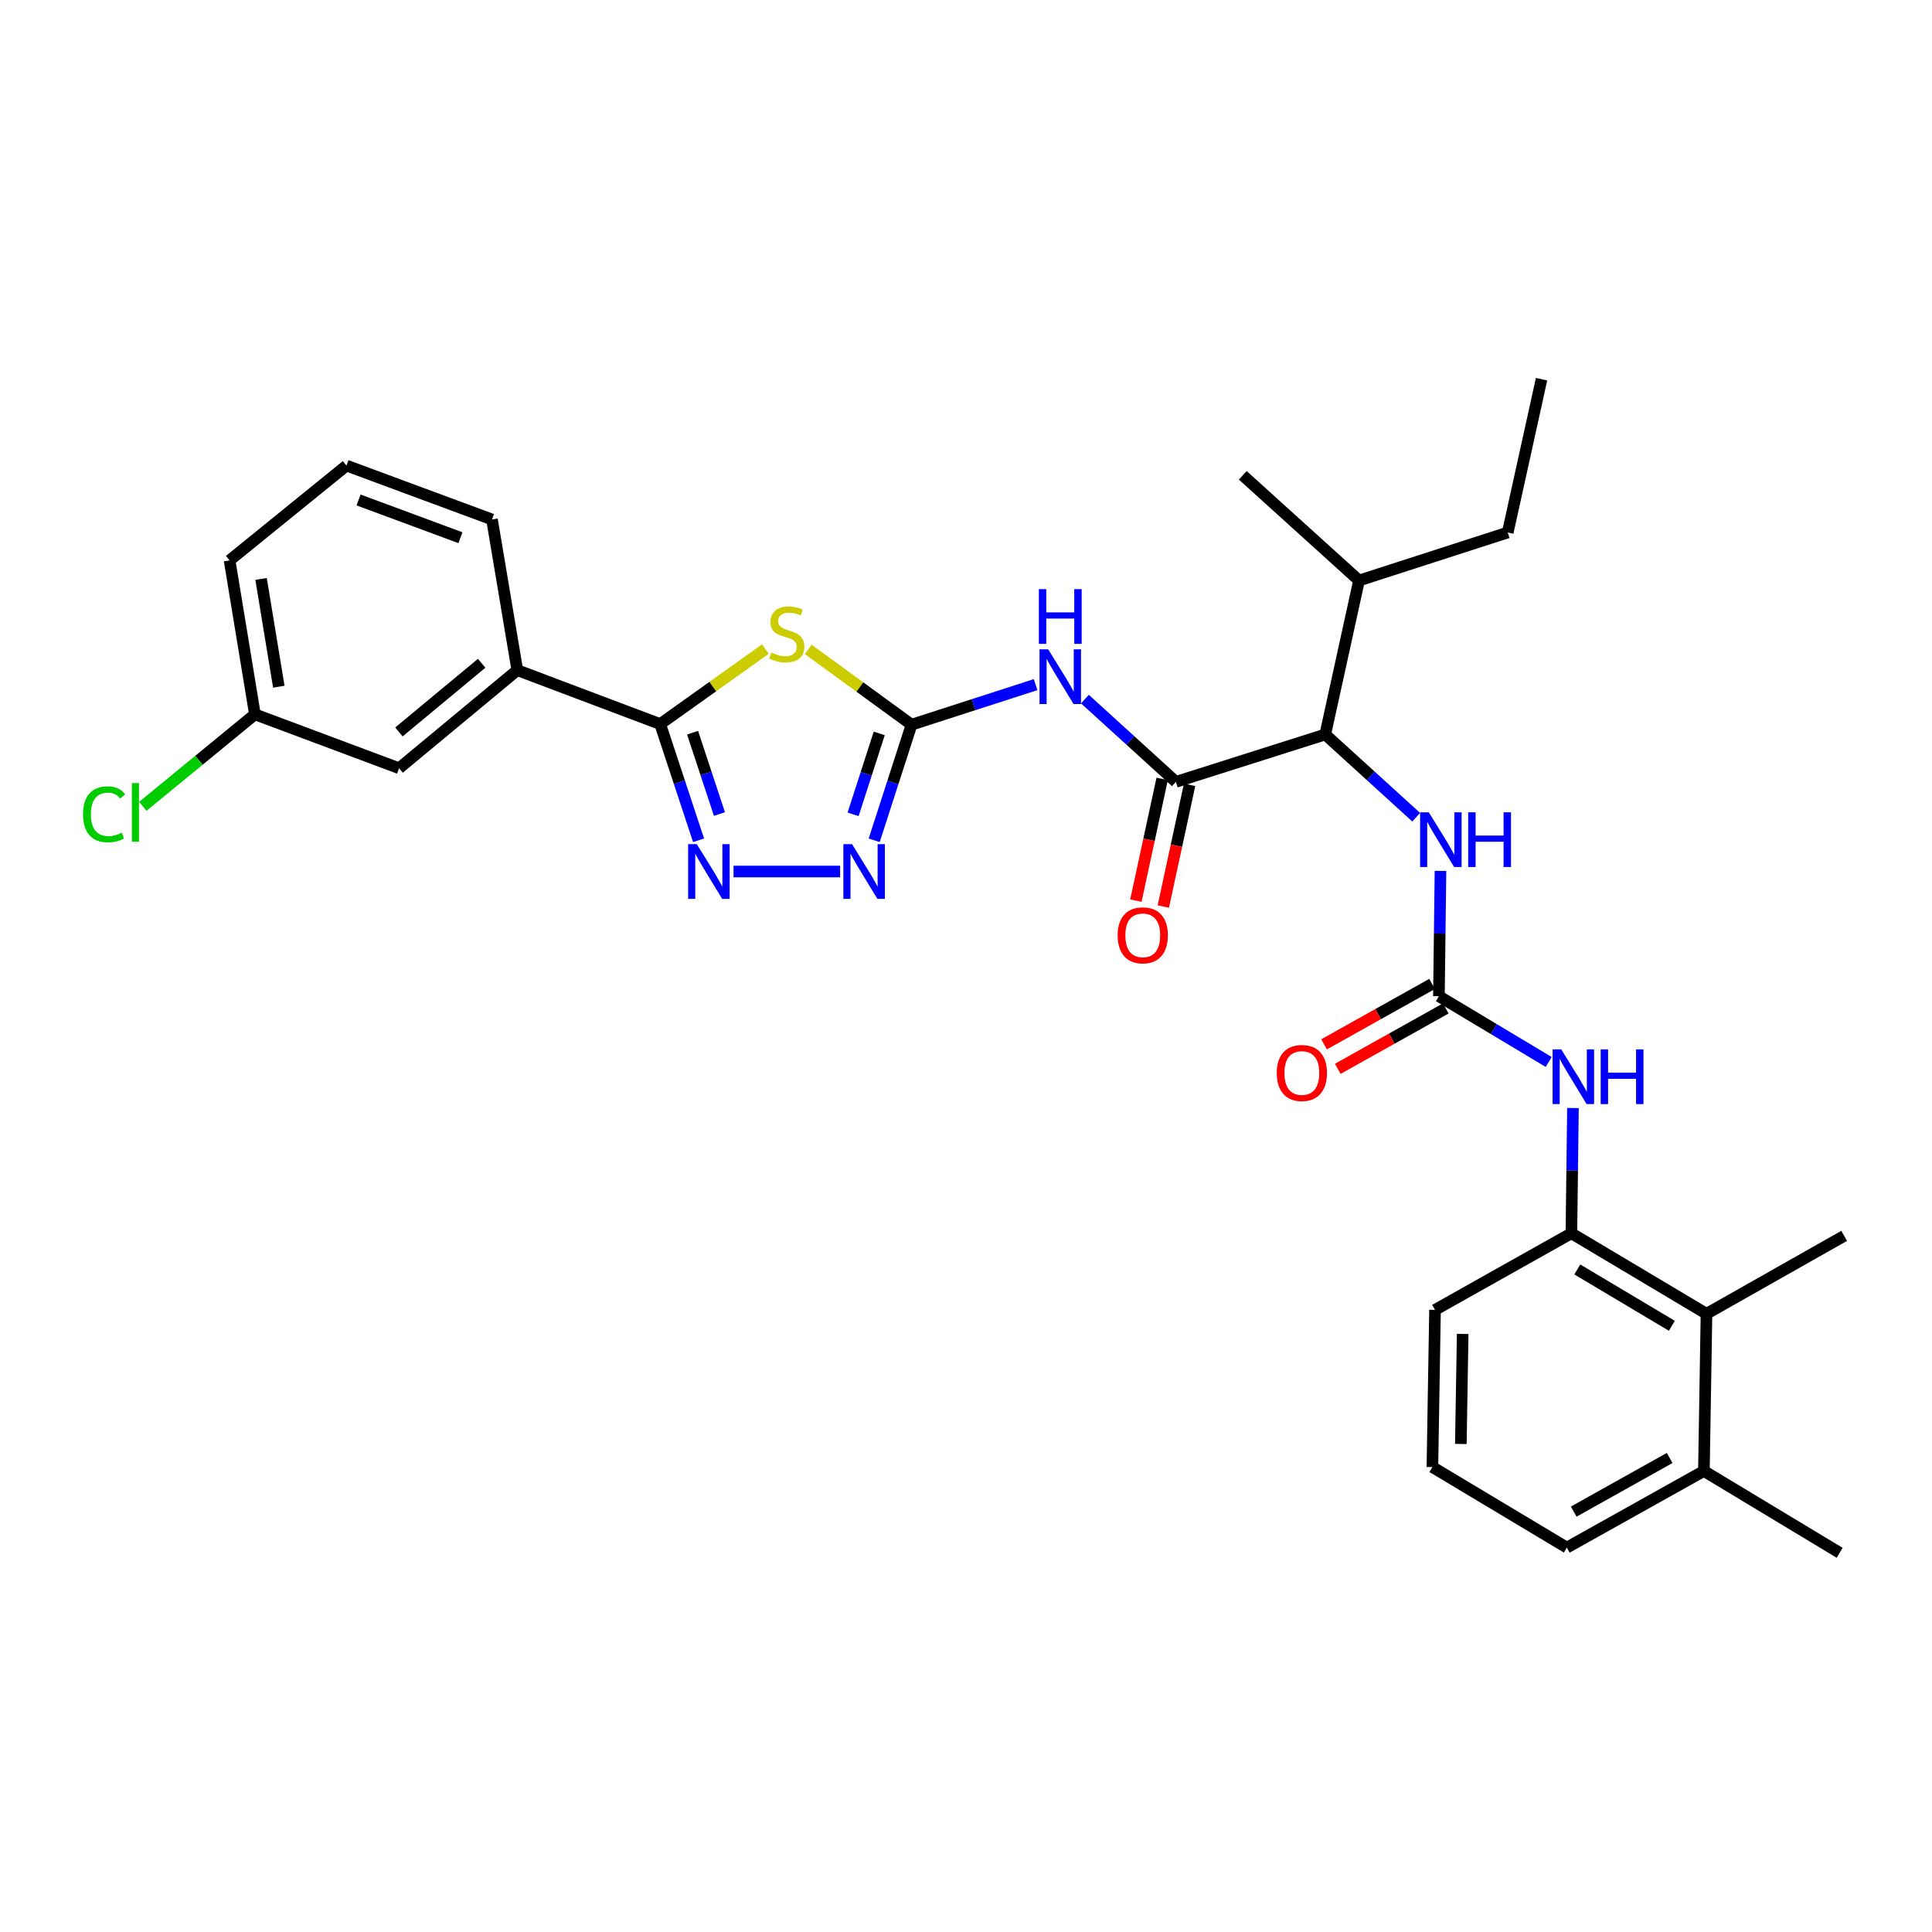 <?xml version='1.0' encoding='iso-8859-1'?>
<svg version='1.1' baseProfile='full'
              xmlns='http://www.w3.org/2000/svg'
                      xmlns:rdkit='http://www.rdkit.org/xml'
                      xmlns:xlink='http://www.w3.org/1999/xlink'
                  xml:space='preserve'
width='1000px' height='1000px' viewBox='0 0 1000 1000'>
<!-- END OF HEADER -->
<rect style='opacity:1.0;fill:#FFFFFF;stroke:none' width='1000' height='1000' x='0' y='0'> </rect>
<path class='bond-0' d='M 418.339,336.121 L 445.075,355.609' style='fill:none;fill-rule:evenodd;stroke:#CCCC00;stroke-width:6px;stroke-linecap:butt;stroke-linejoin:miter;stroke-opacity:1' />
<path class='bond-0' d='M 445.075,355.609 L 471.811,375.097' style='fill:none;fill-rule:evenodd;stroke:#000000;stroke-width:6px;stroke-linecap:butt;stroke-linejoin:miter;stroke-opacity:1' />
<path class='bond-1' d='M 396.169,335.955 L 368.937,355.368' style='fill:none;fill-rule:evenodd;stroke:#CCCC00;stroke-width:6px;stroke-linecap:butt;stroke-linejoin:miter;stroke-opacity:1' />
<path class='bond-1' d='M 368.937,355.368 L 341.704,374.782' style='fill:none;fill-rule:evenodd;stroke:#000000;stroke-width:6px;stroke-linecap:butt;stroke-linejoin:miter;stroke-opacity:1' />
<path class='bond-3' d='M 471.811,375.097 L 503.92,364.729' style='fill:none;fill-rule:evenodd;stroke:#000000;stroke-width:6px;stroke-linecap:butt;stroke-linejoin:miter;stroke-opacity:1' />
<path class='bond-3' d='M 503.92,364.729 L 536.03,354.361' style='fill:none;fill-rule:evenodd;stroke:#0000FF;stroke-width:6px;stroke-linecap:butt;stroke-linejoin:miter;stroke-opacity:1' />
<path class='bond-4' d='M 471.811,375.097 L 462.149,405.017' style='fill:none;fill-rule:evenodd;stroke:#000000;stroke-width:6px;stroke-linecap:butt;stroke-linejoin:miter;stroke-opacity:1' />
<path class='bond-4' d='M 462.149,405.017 L 452.487,434.938' style='fill:none;fill-rule:evenodd;stroke:#0000FF;stroke-width:6px;stroke-linecap:butt;stroke-linejoin:miter;stroke-opacity:1' />
<path class='bond-4' d='M 455.093,379.61 L 448.33,400.555' style='fill:none;fill-rule:evenodd;stroke:#000000;stroke-width:6px;stroke-linecap:butt;stroke-linejoin:miter;stroke-opacity:1' />
<path class='bond-4' d='M 448.33,400.555 L 441.566,421.499' style='fill:none;fill-rule:evenodd;stroke:#0000FF;stroke-width:6px;stroke-linecap:butt;stroke-linejoin:miter;stroke-opacity:1' />
<path class='bond-2' d='M 341.704,374.782 L 351.642,404.854' style='fill:none;fill-rule:evenodd;stroke:#000000;stroke-width:6px;stroke-linecap:butt;stroke-linejoin:miter;stroke-opacity:1' />
<path class='bond-2' d='M 351.642,404.854 L 361.58,434.925' style='fill:none;fill-rule:evenodd;stroke:#0000FF;stroke-width:6px;stroke-linecap:butt;stroke-linejoin:miter;stroke-opacity:1' />
<path class='bond-2' d='M 358.474,379.247 L 365.43,400.297' style='fill:none;fill-rule:evenodd;stroke:#000000;stroke-width:6px;stroke-linecap:butt;stroke-linejoin:miter;stroke-opacity:1' />
<path class='bond-2' d='M 365.43,400.297 L 372.387,421.347' style='fill:none;fill-rule:evenodd;stroke:#0000FF;stroke-width:6px;stroke-linecap:butt;stroke-linejoin:miter;stroke-opacity:1' />
<path class='bond-11' d='M 341.704,374.782 L 267.756,346.876' style='fill:none;fill-rule:evenodd;stroke:#000000;stroke-width:6px;stroke-linecap:butt;stroke-linejoin:miter;stroke-opacity:1' />
<path class='bond-31' d='M 379.672,451.094 L 434.839,451.094' style='fill:none;fill-rule:evenodd;stroke:#0000FF;stroke-width:6px;stroke-linecap:butt;stroke-linejoin:miter;stroke-opacity:1' />
<path class='bond-5' d='M 561.555,361.852 L 585.096,383.271' style='fill:none;fill-rule:evenodd;stroke:#0000FF;stroke-width:6px;stroke-linecap:butt;stroke-linejoin:miter;stroke-opacity:1' />
<path class='bond-5' d='M 585.096,383.271 L 608.638,404.689' style='fill:none;fill-rule:evenodd;stroke:#000000;stroke-width:6px;stroke-linecap:butt;stroke-linejoin:miter;stroke-opacity:1' />
<path class='bond-7' d='M 608.638,404.689 L 685.95,380.155' style='fill:none;fill-rule:evenodd;stroke:#000000;stroke-width:6px;stroke-linecap:butt;stroke-linejoin:miter;stroke-opacity:1' />
<path class='bond-13' d='M 601.541,403.156 L 594.735,434.658' style='fill:none;fill-rule:evenodd;stroke:#000000;stroke-width:6px;stroke-linecap:butt;stroke-linejoin:miter;stroke-opacity:1' />
<path class='bond-13' d='M 594.735,434.658 L 587.929,466.159' style='fill:none;fill-rule:evenodd;stroke:#FF0000;stroke-width:6px;stroke-linecap:butt;stroke-linejoin:miter;stroke-opacity:1' />
<path class='bond-13' d='M 615.735,406.222 L 608.929,437.724' style='fill:none;fill-rule:evenodd;stroke:#000000;stroke-width:6px;stroke-linecap:butt;stroke-linejoin:miter;stroke-opacity:1' />
<path class='bond-13' d='M 608.929,437.724 L 602.123,469.226' style='fill:none;fill-rule:evenodd;stroke:#FF0000;stroke-width:6px;stroke-linecap:butt;stroke-linejoin:miter;stroke-opacity:1' />
<path class='bond-6' d='M 744.779,515.627 L 745.183,483.208' style='fill:none;fill-rule:evenodd;stroke:#000000;stroke-width:6px;stroke-linecap:butt;stroke-linejoin:miter;stroke-opacity:1' />
<path class='bond-6' d='M 745.183,483.208 L 745.586,450.79' style='fill:none;fill-rule:evenodd;stroke:#0000FF;stroke-width:6px;stroke-linecap:butt;stroke-linejoin:miter;stroke-opacity:1' />
<path class='bond-8' d='M 744.779,515.627 L 773.187,532.649' style='fill:none;fill-rule:evenodd;stroke:#000000;stroke-width:6px;stroke-linecap:butt;stroke-linejoin:miter;stroke-opacity:1' />
<path class='bond-8' d='M 773.187,532.649 L 801.594,549.67' style='fill:none;fill-rule:evenodd;stroke:#0000FF;stroke-width:6px;stroke-linecap:butt;stroke-linejoin:miter;stroke-opacity:1' />
<path class='bond-14' d='M 741.235,509.29 L 713.282,524.921' style='fill:none;fill-rule:evenodd;stroke:#000000;stroke-width:6px;stroke-linecap:butt;stroke-linejoin:miter;stroke-opacity:1' />
<path class='bond-14' d='M 713.282,524.921 L 685.329,540.552' style='fill:none;fill-rule:evenodd;stroke:#FF0000;stroke-width:6px;stroke-linecap:butt;stroke-linejoin:miter;stroke-opacity:1' />
<path class='bond-14' d='M 748.323,521.964 L 720.37,537.596' style='fill:none;fill-rule:evenodd;stroke:#000000;stroke-width:6px;stroke-linecap:butt;stroke-linejoin:miter;stroke-opacity:1' />
<path class='bond-14' d='M 720.37,537.596 L 692.416,553.227' style='fill:none;fill-rule:evenodd;stroke:#FF0000;stroke-width:6px;stroke-linecap:butt;stroke-linejoin:miter;stroke-opacity:1' />
<path class='bond-9' d='M 685.95,380.155 L 709.487,401.573' style='fill:none;fill-rule:evenodd;stroke:#000000;stroke-width:6px;stroke-linecap:butt;stroke-linejoin:miter;stroke-opacity:1' />
<path class='bond-9' d='M 709.487,401.573 L 733.025,422.991' style='fill:none;fill-rule:evenodd;stroke:#0000FF;stroke-width:6px;stroke-linecap:butt;stroke-linejoin:miter;stroke-opacity:1' />
<path class='bond-17' d='M 685.95,380.155 L 703.432,300.471' style='fill:none;fill-rule:evenodd;stroke:#000000;stroke-width:6px;stroke-linecap:butt;stroke-linejoin:miter;stroke-opacity:1' />
<path class='bond-10' d='M 814.161,573.506 L 813.757,605.921' style='fill:none;fill-rule:evenodd;stroke:#0000FF;stroke-width:6px;stroke-linecap:butt;stroke-linejoin:miter;stroke-opacity:1' />
<path class='bond-10' d='M 813.757,605.921 L 813.354,638.336' style='fill:none;fill-rule:evenodd;stroke:#000000;stroke-width:6px;stroke-linecap:butt;stroke-linejoin:miter;stroke-opacity:1' />
<path class='bond-12' d='M 813.354,638.336 L 883.276,680.013' style='fill:none;fill-rule:evenodd;stroke:#000000;stroke-width:6px;stroke-linecap:butt;stroke-linejoin:miter;stroke-opacity:1' />
<path class='bond-12' d='M 816.407,657.061 L 865.353,686.235' style='fill:none;fill-rule:evenodd;stroke:#000000;stroke-width:6px;stroke-linecap:butt;stroke-linejoin:miter;stroke-opacity:1' />
<path class='bond-20' d='M 813.354,638.336 L 742.762,677.996' style='fill:none;fill-rule:evenodd;stroke:#000000;stroke-width:6px;stroke-linecap:butt;stroke-linejoin:miter;stroke-opacity:1' />
<path class='bond-15' d='M 267.756,346.876 L 206.572,397.638' style='fill:none;fill-rule:evenodd;stroke:#000000;stroke-width:6px;stroke-linecap:butt;stroke-linejoin:miter;stroke-opacity:1' />
<path class='bond-15' d='M 249.306,343.314 L 206.477,378.848' style='fill:none;fill-rule:evenodd;stroke:#000000;stroke-width:6px;stroke-linecap:butt;stroke-linejoin:miter;stroke-opacity:1' />
<path class='bond-21' d='M 267.756,346.876 L 254.655,268.879' style='fill:none;fill-rule:evenodd;stroke:#000000;stroke-width:6px;stroke-linecap:butt;stroke-linejoin:miter;stroke-opacity:1' />
<path class='bond-16' d='M 883.276,680.013 L 881.937,761.367' style='fill:none;fill-rule:evenodd;stroke:#000000;stroke-width:6px;stroke-linecap:butt;stroke-linejoin:miter;stroke-opacity:1' />
<path class='bond-23' d='M 883.276,680.013 L 954.545,639.675' style='fill:none;fill-rule:evenodd;stroke:#000000;stroke-width:6px;stroke-linecap:butt;stroke-linejoin:miter;stroke-opacity:1' />
<path class='bond-18' d='M 206.572,397.638 L 131.946,369.74' style='fill:none;fill-rule:evenodd;stroke:#000000;stroke-width:6px;stroke-linecap:butt;stroke-linejoin:miter;stroke-opacity:1' />
<path class='bond-26' d='M 881.937,761.367 L 952.198,803.73' style='fill:none;fill-rule:evenodd;stroke:#000000;stroke-width:6px;stroke-linecap:butt;stroke-linejoin:miter;stroke-opacity:1' />
<path class='bond-33' d='M 881.937,761.367 L 810.998,801.035' style='fill:none;fill-rule:evenodd;stroke:#000000;stroke-width:6px;stroke-linecap:butt;stroke-linejoin:miter;stroke-opacity:1' />
<path class='bond-33' d='M 864.208,754.643 L 814.551,782.411' style='fill:none;fill-rule:evenodd;stroke:#000000;stroke-width:6px;stroke-linecap:butt;stroke-linejoin:miter;stroke-opacity:1' />
<path class='bond-28' d='M 703.432,300.471 L 780.406,275.615' style='fill:none;fill-rule:evenodd;stroke:#000000;stroke-width:6px;stroke-linecap:butt;stroke-linejoin:miter;stroke-opacity:1' />
<path class='bond-29' d='M 703.432,300.471 L 643.256,246.023' style='fill:none;fill-rule:evenodd;stroke:#000000;stroke-width:6px;stroke-linecap:butt;stroke-linejoin:miter;stroke-opacity:1' />
<path class='bond-19' d='M 131.946,369.74 L 102.939,393.541' style='fill:none;fill-rule:evenodd;stroke:#000000;stroke-width:6px;stroke-linecap:butt;stroke-linejoin:miter;stroke-opacity:1' />
<path class='bond-19' d='M 102.939,393.541 L 73.932,417.342' style='fill:none;fill-rule:evenodd;stroke:#00CC00;stroke-width:6px;stroke-linecap:butt;stroke-linejoin:miter;stroke-opacity:1' />
<path class='bond-27' d='M 131.946,369.74 L 118.836,290.056' style='fill:none;fill-rule:evenodd;stroke:#000000;stroke-width:6px;stroke-linecap:butt;stroke-linejoin:miter;stroke-opacity:1' />
<path class='bond-27' d='M 144.309,355.43 L 135.132,299.651' style='fill:none;fill-rule:evenodd;stroke:#000000;stroke-width:6px;stroke-linecap:butt;stroke-linejoin:miter;stroke-opacity:1' />
<path class='bond-22' d='M 742.762,677.996 L 741.407,759.35' style='fill:none;fill-rule:evenodd;stroke:#000000;stroke-width:6px;stroke-linecap:butt;stroke-linejoin:miter;stroke-opacity:1' />
<path class='bond-22' d='M 757.079,690.441 L 756.13,747.389' style='fill:none;fill-rule:evenodd;stroke:#000000;stroke-width:6px;stroke-linecap:butt;stroke-linejoin:miter;stroke-opacity:1' />
<path class='bond-24' d='M 254.655,268.879 L 179.335,240.981' style='fill:none;fill-rule:evenodd;stroke:#000000;stroke-width:6px;stroke-linecap:butt;stroke-linejoin:miter;stroke-opacity:1' />
<path class='bond-24' d='M 238.313,278.312 L 185.589,258.783' style='fill:none;fill-rule:evenodd;stroke:#000000;stroke-width:6px;stroke-linecap:butt;stroke-linejoin:miter;stroke-opacity:1' />
<path class='bond-25' d='M 741.407,759.35 L 810.998,801.035' style='fill:none;fill-rule:evenodd;stroke:#000000;stroke-width:6px;stroke-linecap:butt;stroke-linejoin:miter;stroke-opacity:1' />
<path class='bond-32' d='M 179.335,240.981 L 118.836,290.056' style='fill:none;fill-rule:evenodd;stroke:#000000;stroke-width:6px;stroke-linecap:butt;stroke-linejoin:miter;stroke-opacity:1' />
<path class='bond-30' d='M 780.406,275.615 L 797.904,196.27' style='fill:none;fill-rule:evenodd;stroke:#000000;stroke-width:6px;stroke-linecap:butt;stroke-linejoin:miter;stroke-opacity:1' />
<path  class='atom-0' d='M 399.262 337.767
Q 399.582 337.887, 400.902 338.447
Q 402.222 339.007, 403.662 339.367
Q 405.142 339.687, 406.582 339.687
Q 409.262 339.687, 410.822 338.407
Q 412.382 337.087, 412.382 334.807
Q 412.382 333.247, 411.582 332.287
Q 410.822 331.327, 409.622 330.807
Q 408.422 330.287, 406.422 329.687
Q 403.902 328.927, 402.382 328.207
Q 400.902 327.487, 399.822 325.967
Q 398.782 324.447, 398.782 321.887
Q 398.782 318.327, 401.182 316.127
Q 403.622 313.927, 408.422 313.927
Q 411.702 313.927, 415.422 315.487
L 414.502 318.567
Q 411.102 317.167, 408.542 317.167
Q 405.782 317.167, 404.262 318.327
Q 402.742 319.447, 402.782 321.407
Q 402.782 322.927, 403.542 323.847
Q 404.342 324.767, 405.462 325.287
Q 406.622 325.807, 408.542 326.407
Q 411.102 327.207, 412.622 328.007
Q 414.142 328.807, 415.222 330.447
Q 416.342 332.047, 416.342 334.807
Q 416.342 338.727, 413.702 340.847
Q 411.102 342.927, 406.742 342.927
Q 404.222 342.927, 402.302 342.367
Q 400.422 341.847, 398.182 340.927
L 399.262 337.767
' fill='#CCCC00'/>
<path  class='atom-3' d='M 360.664 436.934
L 369.944 451.934
Q 370.864 453.414, 372.344 456.094
Q 373.824 458.774, 373.904 458.934
L 373.904 436.934
L 377.664 436.934
L 377.664 465.254
L 373.784 465.254
L 363.824 448.854
Q 362.664 446.934, 361.424 444.734
Q 360.224 442.534, 359.864 441.854
L 359.864 465.254
L 356.184 465.254
L 356.184 436.934
L 360.664 436.934
' fill='#0000FF'/>
<path  class='atom-4' d='M 542.532 336.081
L 551.812 351.081
Q 552.732 352.561, 554.212 355.241
Q 555.692 357.921, 555.772 358.081
L 555.772 336.081
L 559.532 336.081
L 559.532 364.401
L 555.652 364.401
L 545.692 348.001
Q 544.532 346.081, 543.292 343.881
Q 542.092 341.681, 541.732 341.001
L 541.732 364.401
L 538.052 364.401
L 538.052 336.081
L 542.532 336.081
' fill='#0000FF'/>
<path  class='atom-4' d='M 537.712 304.929
L 541.552 304.929
L 541.552 316.969
L 556.032 316.969
L 556.032 304.929
L 559.872 304.929
L 559.872 333.249
L 556.032 333.249
L 556.032 320.169
L 541.552 320.169
L 541.552 333.249
L 537.712 333.249
L 537.712 304.929
' fill='#0000FF'/>
<path  class='atom-5' d='M 441.009 436.934
L 450.289 451.934
Q 451.209 453.414, 452.689 456.094
Q 454.169 458.774, 454.249 458.934
L 454.249 436.934
L 458.009 436.934
L 458.009 465.254
L 454.129 465.254
L 444.169 448.854
Q 443.009 446.934, 441.769 444.734
Q 440.569 442.534, 440.209 441.854
L 440.209 465.254
L 436.529 465.254
L 436.529 436.934
L 441.009 436.934
' fill='#0000FF'/>
<path  class='atom-9' d='M 808.102 543.16
L 817.382 558.16
Q 818.302 559.64, 819.782 562.32
Q 821.262 565, 821.342 565.16
L 821.342 543.16
L 825.102 543.16
L 825.102 571.48
L 821.222 571.48
L 811.262 555.08
Q 810.102 553.16, 808.862 550.96
Q 807.662 548.76, 807.302 548.08
L 807.302 571.48
L 803.622 571.48
L 803.622 543.16
L 808.102 543.16
' fill='#0000FF'/>
<path  class='atom-9' d='M 828.502 543.16
L 832.342 543.16
L 832.342 555.2
L 846.822 555.2
L 846.822 543.16
L 850.662 543.16
L 850.662 571.48
L 846.822 571.48
L 846.822 558.4
L 832.342 558.4
L 832.342 571.48
L 828.502 571.48
L 828.502 543.16
' fill='#0000FF'/>
<path  class='atom-10' d='M 739.528 420.444
L 748.808 435.444
Q 749.728 436.924, 751.208 439.604
Q 752.688 442.284, 752.768 442.444
L 752.768 420.444
L 756.528 420.444
L 756.528 448.764
L 752.648 448.764
L 742.688 432.364
Q 741.528 430.444, 740.288 428.244
Q 739.088 426.044, 738.728 425.364
L 738.728 448.764
L 735.048 448.764
L 735.048 420.444
L 739.528 420.444
' fill='#0000FF'/>
<path  class='atom-10' d='M 759.928 420.444
L 763.768 420.444
L 763.768 432.484
L 778.248 432.484
L 778.248 420.444
L 782.088 420.444
L 782.088 448.764
L 778.248 448.764
L 778.248 435.684
L 763.768 435.684
L 763.768 448.764
L 759.928 448.764
L 759.928 420.444
' fill='#0000FF'/>
<path  class='atom-14' d='M 578.494 484.122
Q 578.494 477.322, 581.854 473.522
Q 585.214 469.722, 591.494 469.722
Q 597.774 469.722, 601.134 473.522
Q 604.494 477.322, 604.494 484.122
Q 604.494 491.002, 601.094 494.922
Q 597.694 498.802, 591.494 498.802
Q 585.254 498.802, 581.854 494.922
Q 578.494 491.042, 578.494 484.122
M 591.494 495.602
Q 595.814 495.602, 598.134 492.722
Q 600.494 489.802, 600.494 484.122
Q 600.494 478.562, 598.134 475.762
Q 595.814 472.922, 591.494 472.922
Q 587.174 472.922, 584.814 475.722
Q 582.494 478.522, 582.494 484.122
Q 582.494 489.842, 584.814 492.722
Q 587.174 495.602, 591.494 495.602
' fill='#FF0000'/>
<path  class='atom-15' d='M 660.84 555.376
Q 660.84 548.576, 664.2 544.776
Q 667.56 540.976, 673.84 540.976
Q 680.12 540.976, 683.48 544.776
Q 686.84 548.576, 686.84 555.376
Q 686.84 562.256, 683.44 566.176
Q 680.04 570.056, 673.84 570.056
Q 667.6 570.056, 664.2 566.176
Q 660.84 562.296, 660.84 555.376
M 673.84 566.856
Q 678.16 566.856, 680.48 563.976
Q 682.84 561.056, 682.84 555.376
Q 682.84 549.816, 680.48 547.016
Q 678.16 544.176, 673.84 544.176
Q 669.52 544.176, 667.16 546.976
Q 664.84 549.776, 664.84 555.376
Q 664.84 561.096, 667.16 563.976
Q 669.52 566.856, 673.84 566.856
' fill='#FF0000'/>
<path  class='atom-20' d='M 42.971 421.474
Q 42.971 414.434, 46.251 410.754
Q 49.571 407.034, 55.851 407.034
Q 61.691 407.034, 64.811 411.154
L 62.171 413.314
Q 59.891 410.314, 55.851 410.314
Q 51.571 410.314, 49.291 413.194
Q 47.051 416.034, 47.051 421.474
Q 47.051 427.074, 49.371 429.954
Q 51.731 432.834, 56.291 432.834
Q 59.411 432.834, 63.051 430.954
L 64.171 433.954
Q 62.691 434.914, 60.451 435.474
Q 58.211 436.034, 55.731 436.034
Q 49.571 436.034, 46.251 432.274
Q 42.971 428.514, 42.971 421.474
' fill='#00CC00'/>
<path  class='atom-20' d='M 68.251 405.314
L 71.931 405.314
L 71.931 435.674
L 68.251 435.674
L 68.251 405.314
' fill='#00CC00'/>
</svg>
